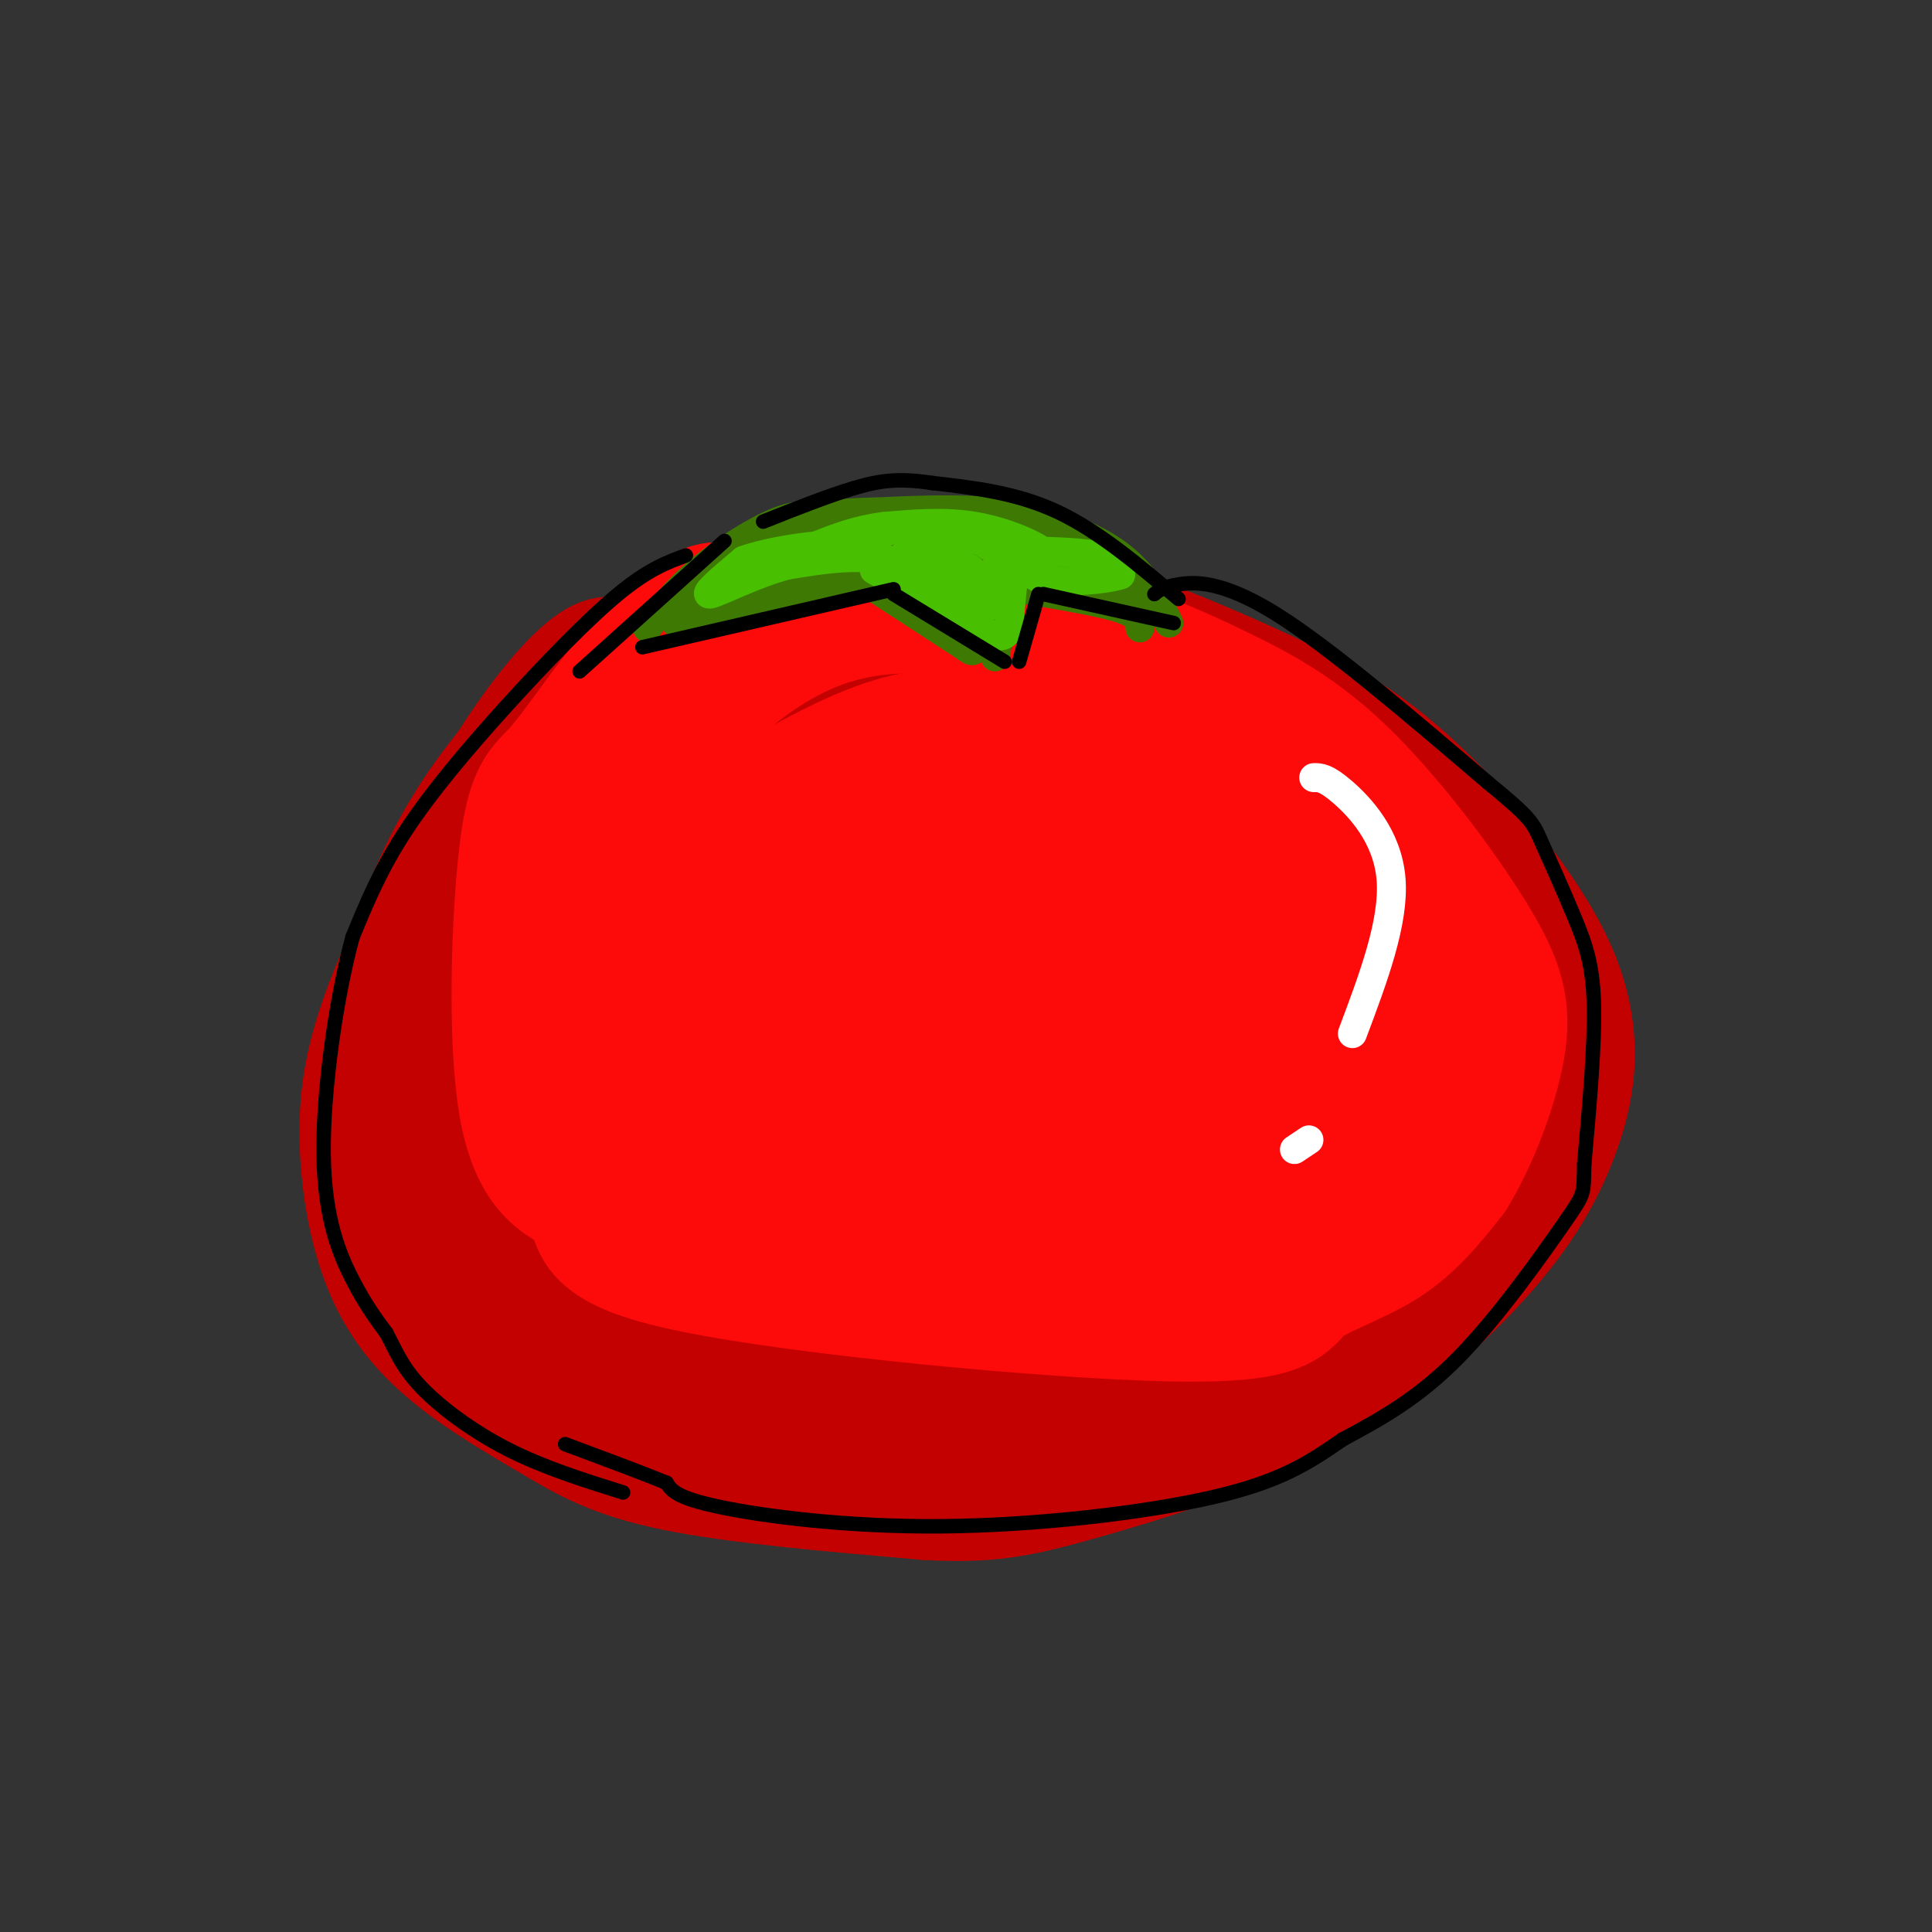 <svg viewBox='0 0 400 400' version='1.1' xmlns='http://www.w3.org/2000/svg' xmlns:xlink='http://www.w3.org/1999/xlink'><rect x="0" y="0" width="400" height="400" fill="#333333" stroke="none"/><g fill='none' stroke='rgb(195,1,1)' stroke-width='28' stroke-linecap='round' stroke-linejoin='round'><path d=''/><path d='M128,139c-0.824,-1.245 -1.648,-2.490 -5,0c-3.352,2.490 -9.233,8.716 -17,21c-7.767,12.284 -17.419,30.627 -23,44c-5.581,13.373 -7.092,21.777 -7,31c0.092,9.223 1.787,19.267 5,27c3.213,7.733 7.944,13.155 14,18c6.056,4.845 13.438,9.112 20,13c6.562,3.888 12.303,7.397 25,10c12.697,2.603 32.348,4.302 52,6'/><path d='M192,309c12.777,0.700 18.718,-0.549 31,-4c12.282,-3.451 30.905,-9.104 46,-17c15.095,-7.896 26.664,-18.036 35,-27c8.336,-8.964 13.441,-16.753 17,-26c3.559,-9.247 5.574,-19.951 0,-33c-5.574,-13.049 -18.735,-28.443 -29,-38c-10.265,-9.557 -17.632,-13.279 -25,-17'/><path d='M267,147c-14.719,-7.377 -39.018,-17.320 -56,-22c-16.982,-4.680 -26.648,-4.099 -38,-2c-11.352,2.099 -24.390,5.714 -33,9c-8.610,3.286 -12.792,6.242 -19,12c-6.208,5.758 -14.441,14.320 -21,24c-6.559,9.680 -11.446,20.480 -14,31c-2.554,10.520 -2.777,20.760 -3,31'/><path d='M83,230c3.183,13.013 12.640,30.045 19,39c6.360,8.955 9.622,9.833 21,14c11.378,4.167 30.871,11.622 45,14c14.129,2.378 22.894,-0.321 30,-3c7.106,-2.679 12.553,-5.340 18,-8'/><path d='M216,286c11.441,-5.086 31.044,-13.802 42,-19c10.956,-5.198 13.267,-6.878 18,-14c4.733,-7.122 11.890,-19.687 15,-27c3.110,-7.313 2.174,-9.375 1,-12c-1.174,-2.625 -2.587,-5.812 -4,-9'/><path d='M288,205c-9.566,-9.769 -31.481,-29.692 -50,-40c-18.519,-10.308 -33.642,-11.003 -48,-12c-14.358,-0.997 -27.952,-2.298 -41,0c-13.048,2.298 -25.551,8.196 -32,12c-6.449,3.804 -6.842,5.516 -8,12c-1.158,6.484 -3.079,17.742 -5,29'/><path d='M104,206c3.305,14.061 14.067,34.714 18,45c3.933,10.286 1.036,10.206 13,15c11.964,4.794 38.790,14.462 57,18c18.210,3.538 27.803,0.947 33,0c5.197,-0.947 5.997,-0.251 15,-6c9.003,-5.749 26.209,-17.944 36,-25c9.791,-7.056 12.168,-8.974 15,-17c2.832,-8.026 6.120,-22.162 7,-29c0.880,-6.838 -0.648,-6.380 -3,-8c-2.352,-1.620 -5.529,-5.320 -18,-12c-12.471,-6.680 -34.235,-16.340 -56,-26'/><path d='M221,161c-15.943,-4.949 -27.802,-4.321 -37,-3c-9.198,1.321 -15.736,3.335 -22,7c-6.264,3.665 -12.252,8.982 -18,17c-5.748,8.018 -11.254,18.739 -14,31c-2.746,12.261 -2.733,26.064 -2,34c0.733,7.936 2.185,10.006 5,13c2.815,2.994 6.993,6.912 10,10c3.007,3.088 4.844,5.346 14,6c9.156,0.654 25.630,-0.296 39,-5c13.370,-4.704 23.635,-13.161 32,-21c8.365,-7.839 14.831,-15.061 18,-23c3.169,-7.939 3.042,-16.595 1,-25c-2.042,-8.405 -5.997,-16.559 -12,-23c-6.003,-6.441 -14.052,-11.170 -25,-13c-10.948,-1.830 -24.794,-0.762 -33,0c-8.206,0.762 -10.773,1.218 -18,5c-7.227,3.782 -19.113,10.891 -31,18'/><path d='M128,189c-6.739,3.751 -8.088,4.130 -11,12c-2.912,7.870 -7.387,23.232 -8,32c-0.613,8.768 2.637,10.942 5,14c2.363,3.058 3.839,7.000 11,12c7.161,5.000 20.006,11.059 32,14c11.994,2.941 23.136,2.763 30,2c6.864,-0.763 9.449,-2.112 12,-3c2.551,-0.888 5.069,-1.317 8,-7c2.931,-5.683 6.275,-16.621 7,-27c0.725,-10.379 -1.169,-20.200 -6,-29c-4.831,-8.800 -12.600,-16.580 -22,-23c-9.400,-6.420 -20.430,-11.482 -30,-14c-9.570,-2.518 -17.681,-2.493 -24,-1c-6.319,1.493 -10.848,4.453 -11,11c-0.152,6.547 4.073,16.680 7,23c2.927,6.320 4.558,8.828 10,15c5.442,6.172 14.696,16.008 20,21c5.304,4.992 6.658,5.141 10,4c3.342,-1.141 8.671,-3.570 14,-6'/><path d='M182,239c3.866,-4.213 6.532,-11.746 7,-19c0.468,-7.254 -1.263,-14.231 -5,-20c-3.737,-5.769 -9.482,-10.332 -15,-13c-5.518,-2.668 -10.811,-3.443 -15,1c-4.189,4.443 -7.275,14.103 -9,20c-1.725,5.897 -2.087,8.033 1,16c3.087,7.967 9.625,21.767 13,28c3.375,6.233 3.586,4.900 8,4c4.414,-0.900 13.030,-1.368 20,-6c6.970,-4.632 12.293,-13.429 15,-19c2.707,-5.571 2.797,-7.915 3,-14c0.203,-6.085 0.520,-15.909 -3,-22c-3.520,-6.091 -10.876,-8.448 -15,-10c-4.124,-1.552 -5.017,-2.297 -10,1c-4.983,3.297 -14.056,10.638 -19,15c-4.944,4.362 -5.758,5.747 -5,14c0.758,8.253 3.089,23.376 6,31c2.911,7.624 6.403,7.750 10,8c3.597,0.250 7.298,0.625 11,1'/><path d='M180,255c3.191,0.008 5.670,-0.473 12,-4c6.330,-3.527 16.513,-10.101 23,-18c6.487,-7.899 9.279,-17.123 11,-22c1.721,-4.877 2.373,-5.408 0,-9c-2.373,-3.592 -7.770,-10.244 -11,-14c-3.230,-3.756 -4.293,-4.615 -10,-4c-5.707,0.615 -16.057,2.704 -22,5c-5.943,2.296 -7.479,4.798 -8,12c-0.521,7.202 -0.026,19.106 1,26c1.026,6.894 2.585,8.780 9,11c6.415,2.220 17.687,4.773 24,5c6.313,0.227 7.666,-1.872 12,-7c4.334,-5.128 11.651,-13.283 14,-22c2.349,-8.717 -0.268,-17.995 -2,-23c-1.732,-5.005 -2.580,-5.736 -7,-7c-4.420,-1.264 -12.411,-3.060 -21,-2c-8.589,1.060 -17.774,4.978 -26,11c-8.226,6.022 -15.493,14.149 -19,22c-3.507,7.851 -3.253,15.425 -3,23'/><path d='M157,238c-0.177,5.001 0.881,6.002 4,8c3.119,1.998 8.300,4.992 13,4c4.700,-0.992 8.919,-5.969 11,-9c2.081,-3.031 2.024,-4.117 0,-7c-2.024,-2.883 -6.016,-7.563 -9,-10c-2.984,-2.437 -4.960,-2.631 -10,-4c-5.040,-1.369 -13.144,-3.911 -24,-2c-10.856,1.911 -24.464,8.276 -32,13c-7.536,4.724 -9.000,7.806 -10,10c-1.000,2.194 -1.536,3.499 2,5c3.536,1.501 11.144,3.196 19,5c7.856,1.804 15.961,3.716 38,3c22.039,-0.716 58.011,-4.062 78,-8c19.989,-3.938 23.994,-8.469 28,-13'/><path d='M265,233c6.803,-4.506 9.810,-9.271 8,-16c-1.810,-6.729 -8.436,-15.423 -12,-19c-3.564,-3.577 -4.066,-2.037 -2,5c2.066,7.037 6.701,19.572 7,26c0.299,6.428 -3.738,6.750 -4,8c-0.262,1.250 3.249,3.428 -5,8c-8.249,4.572 -28.259,11.539 -30,14c-1.741,2.461 14.788,0.418 28,-4c13.212,-4.418 23.106,-11.209 33,-18'/><path d='M288,237c6.695,-4.639 6.932,-7.238 9,-8c2.068,-0.762 5.967,0.311 10,0c4.033,-0.311 8.201,-2.007 3,-10c-5.201,-7.993 -19.772,-22.284 -29,-30c-9.228,-7.716 -13.114,-8.858 -17,-10'/><path d='M264,179c-11.679,-7.917 -32.375,-22.708 -52,-30c-19.625,-7.292 -38.179,-7.083 -42,-7c-3.821,0.083 7.089,0.042 18,0'/><path d='M188,142c12.610,0.371 35.136,1.298 45,2c9.864,0.702 7.067,1.178 15,7c7.933,5.822 26.597,16.991 35,22c8.403,5.009 6.544,3.860 6,6c-0.544,2.140 0.228,7.570 1,13'/></g>
<g fill='none' stroke='rgb(253,10,10)' stroke-width='28' stroke-linecap='round' stroke-linejoin='round'><path d='M152,127c-2.026,-0.795 -4.052,-1.590 -8,1c-3.948,2.590 -9.818,8.564 -15,15c-5.182,6.436 -9.678,13.333 -13,17c-3.322,3.667 -5.471,4.103 -7,17c-1.529,12.897 -2.437,38.256 0,52c2.437,13.744 8.218,15.872 14,18'/><path d='M123,247c1.353,5.504 -2.265,10.265 21,15c23.265,4.735 73.411,9.444 98,10c24.589,0.556 23.620,-3.043 27,-6c3.380,-2.957 11.109,-5.274 17,-9c5.891,-3.726 9.946,-8.863 14,-14'/><path d='M300,243c4.453,-7.145 8.585,-18.008 10,-26c1.415,-7.992 0.112,-13.113 -6,-23c-6.112,-9.887 -17.032,-24.539 -27,-34c-9.968,-9.461 -18.984,-13.730 -28,-18'/><path d='M249,142c-12.558,-6.067 -29.954,-12.234 -45,-15c-15.046,-2.766 -27.743,-2.129 -40,4c-12.257,6.129 -24.073,17.751 -30,27c-5.927,9.249 -5.963,16.124 -6,23'/><path d='M128,181c-0.650,6.742 0.726,12.099 5,20c4.274,7.901 11.445,18.348 19,26c7.555,7.652 15.495,12.511 28,16c12.505,3.489 29.574,5.609 41,6c11.426,0.391 17.207,-0.947 24,-6c6.793,-5.053 14.598,-13.822 19,-21c4.402,-7.178 5.401,-12.765 2,-21c-3.401,-8.235 -11.200,-19.117 -19,-30'/><path d='M247,171c-5.107,-6.531 -8.376,-7.858 -15,-10c-6.624,-2.142 -16.603,-5.099 -25,-7c-8.397,-1.901 -15.211,-2.748 -27,2c-11.789,4.748 -28.554,15.089 -38,23c-9.446,7.911 -11.575,13.393 -14,21c-2.425,7.607 -5.147,17.339 -5,24c0.147,6.661 3.163,10.249 5,14c1.837,3.751 2.495,7.664 10,12c7.505,4.336 21.859,9.096 36,10c14.141,0.904 28.071,-2.048 42,-5'/><path d='M216,255c12.975,-1.740 24.412,-3.591 33,-7c8.588,-3.409 14.329,-8.378 18,-12c3.671,-3.622 5.274,-5.898 6,-9c0.726,-3.102 0.575,-7.030 1,-10c0.425,-2.970 1.425,-4.983 -5,-11c-6.425,-6.017 -20.274,-16.039 -30,-22c-9.726,-5.961 -15.327,-7.860 -27,-8c-11.673,-0.140 -29.418,1.478 -40,6c-10.582,4.522 -14.003,11.948 -15,19c-0.997,7.052 0.429,13.729 2,18c1.571,4.271 3.285,6.135 5,8'/><path d='M164,227c3.523,3.853 9.829,9.487 17,13c7.171,3.513 15.205,4.905 23,6c7.795,1.095 15.351,1.892 24,0c8.649,-1.892 18.392,-6.474 23,-13c4.608,-6.526 4.083,-14.996 2,-22c-2.083,-7.004 -5.722,-12.541 -11,-17c-5.278,-4.459 -12.194,-7.838 -19,-10c-6.806,-2.162 -13.504,-3.106 -23,-2c-9.496,1.106 -21.792,4.264 -28,8c-6.208,3.736 -6.329,8.051 -4,13c2.329,4.949 7.109,10.533 10,14c2.891,3.467 3.894,4.818 9,7c5.106,2.182 14.316,5.195 24,5c9.684,-0.195 19.842,-3.597 30,-7'/><path d='M241,222c5.358,-2.573 3.754,-5.504 2,-9c-1.754,-3.496 -3.657,-7.556 -10,-12c-6.343,-4.444 -17.125,-9.273 -24,-11c-6.875,-1.727 -9.841,-0.351 -12,2c-2.159,2.351 -3.510,5.676 -3,9c0.510,3.324 2.880,6.647 11,9c8.120,2.353 21.990,3.737 28,4c6.010,0.263 4.160,-0.596 5,-2c0.840,-1.404 4.370,-3.354 2,-7c-2.370,-3.646 -10.640,-8.990 -18,-11c-7.360,-2.010 -13.809,-0.688 -20,2c-6.191,2.688 -12.123,6.741 -15,9c-2.877,2.259 -2.698,2.724 -1,5c1.698,2.276 4.914,6.365 11,9c6.086,2.635 15.043,3.818 24,5'/><path d='M221,224c9.830,0.894 22.404,0.629 32,-3c9.596,-3.629 16.215,-10.623 20,-14c3.785,-3.377 4.737,-3.137 2,-10c-2.737,-6.863 -9.163,-20.830 -14,-27c-4.837,-6.170 -8.086,-4.543 -4,0c4.086,4.543 15.508,12.001 21,16c5.492,3.999 5.056,4.538 6,12c0.944,7.462 3.270,21.846 3,29c-0.270,7.154 -3.135,7.077 -6,7'/><path d='M281,234c-4.044,3.178 -11.156,7.622 -11,7c0.156,-0.622 7.578,-6.311 15,-12'/></g>
<g fill='none' stroke='rgb(62,122,3)' stroke-width='6' stroke-linecap='round' stroke-linejoin='round'><path d='M164,113c2.071,-1.887 4.143,-3.774 4,-5c-0.143,-1.226 -2.500,-1.792 -7,0c-4.500,1.792 -11.143,5.940 -16,10c-4.857,4.060 -7.929,8.030 -11,12'/><path d='M140,129c0.000,0.000 43.000,-11.000 43,-11'/><path d='M180,121c0.000,0.000 20.000,13.000 20,13'/><path d='M206,136c0.000,0.000 3.000,-15.000 3,-15'/><path d='M212,122c8.000,1.333 16.000,2.667 20,4c4.000,1.333 4.000,2.667 4,4'/><path d='M242,129c-1.708,-3.470 -3.417,-6.940 -6,-10c-2.583,-3.060 -6.042,-5.708 -11,-8c-4.958,-2.292 -11.417,-4.226 -19,-5c-7.583,-0.774 -16.292,-0.387 -25,0'/><path d='M181,106c-6.822,0.133 -11.378,0.467 -17,3c-5.622,2.533 -12.311,7.267 -19,12'/><path d='M145,121c3.810,-1.767 22.836,-12.185 24,-12c1.164,0.185 -15.533,10.973 -19,13c-3.467,2.027 6.295,-4.707 13,-8c6.705,-3.293 10.352,-3.147 14,-3'/><path d='M177,111c-0.577,1.008 -9.018,5.029 -10,5c-0.982,-0.029 5.497,-4.107 13,-7c7.503,-2.893 16.032,-4.600 15,-2c-1.032,2.600 -11.624,9.508 -12,10c-0.376,0.492 9.464,-5.431 12,-6c2.536,-0.569 -2.232,4.215 -7,9'/><path d='M188,120c2.374,-0.549 11.808,-6.423 17,-9c5.192,-2.577 6.143,-1.859 2,2c-4.143,3.859 -13.378,10.859 -13,11c0.378,0.141 10.371,-6.577 12,-6c1.629,0.577 -5.106,8.451 -6,11c-0.894,2.549 4.053,-0.225 9,-3'/><path d='M209,126c0.285,0.946 -3.501,4.810 -5,4c-1.499,-0.810 -0.711,-6.295 1,-10c1.711,-3.705 4.346,-5.630 9,-5c4.654,0.630 11.327,3.815 18,7'/><path d='M232,122c-3.254,-2.145 -20.388,-11.008 -22,-11c-1.612,0.008 12.297,8.887 14,11c1.703,2.113 -8.799,-2.539 -12,-4c-3.201,-1.461 0.900,0.270 5,2'/><path d='M217,120c2.885,0.504 7.598,0.764 4,0c-3.598,-0.764 -15.507,-2.552 -19,0c-3.493,2.552 1.431,9.443 1,10c-0.431,0.557 -6.215,-5.222 -12,-11'/><path d='M191,119c-2.385,-1.008 -2.346,1.973 1,6c3.346,4.027 10.000,9.100 8,7c-2.000,-2.100 -12.654,-11.373 -13,-11c-0.346,0.373 9.615,10.392 13,13c3.385,2.608 0.192,-2.196 -3,-7'/><path d='M197,127c-1.917,-2.988 -5.208,-6.958 -6,-10c-0.792,-3.042 0.917,-5.155 4,-6c3.083,-0.845 7.542,-0.423 12,0'/><path d='M207,111c6.133,0.622 15.467,2.178 20,4c4.533,1.822 4.267,3.911 4,6'/><path d='M231,121c2.000,2.133 5.000,4.467 4,4c-1.000,-0.467 -6.000,-3.733 -11,-7'/><path d='M224,118c-3.369,-2.119 -6.292,-3.917 -10,-5c-3.708,-1.083 -8.202,-1.452 -15,-1c-6.798,0.452 -15.899,1.726 -25,3'/><path d='M174,115c-11.356,2.911 -27.244,8.689 -30,10c-2.756,1.311 7.622,-1.844 18,-5'/><path d='M162,120c9.022,-2.333 22.578,-5.667 21,-5c-1.578,0.667 -18.289,5.333 -35,10'/><path d='M148,125c-5.333,1.333 -1.167,-0.333 3,-2'/></g>
<g fill='none' stroke='rgb(73,191,1)' stroke-width='6' stroke-linecap='round' stroke-linejoin='round'><path d='M181,118c0.000,0.000 23.000,13.000 23,13'/><path d='M204,131c4.644,1.800 4.756,-0.200 5,-3c0.244,-2.800 0.622,-6.400 1,-10'/><path d='M210,118c-2.422,-3.689 -8.978,-7.911 -15,-9c-6.022,-1.089 -11.511,0.956 -17,3'/><path d='M178,112c2.644,3.267 17.756,9.933 22,11c4.244,1.067 -2.378,-3.467 -9,-8'/><path d='M191,115c1.262,-0.345 8.917,2.792 10,3c1.083,0.208 -4.405,-2.512 -6,-3c-1.595,-0.488 0.702,1.256 3,3'/><path d='M198,118c1.262,0.226 2.917,-0.708 4,2c1.083,2.708 1.595,9.060 0,9c-1.595,-0.060 -5.298,-6.530 -9,-13'/><path d='M193,116c-3.131,-2.000 -6.458,-0.500 -6,-1c0.458,-0.500 4.702,-3.000 8,-2c3.298,1.000 5.649,5.500 8,10'/><path d='M203,123c1.500,1.000 1.250,-1.500 1,-4'/><path d='M204,119c0.422,1.067 0.978,5.733 0,7c-0.978,1.267 -3.489,-0.867 -6,-3'/><path d='M198,123c-3.378,-2.067 -8.822,-5.733 -15,-7c-6.178,-1.267 -13.089,-0.133 -20,1'/><path d='M163,117c-6.978,1.800 -14.422,5.800 -16,6c-1.578,0.200 2.711,-3.400 7,-7'/><path d='M154,116c5.311,-1.933 15.089,-3.267 17,-3c1.911,0.267 -4.044,2.133 -10,4'/><path d='M161,117c-1.667,0.500 -0.833,-0.250 0,-1'/><path d='M207,114c7.917,0.083 15.833,0.167 20,1c4.167,0.833 4.583,2.417 5,4'/><path d='M232,119c-2.822,1.067 -12.378,1.733 -16,1c-3.622,-0.733 -1.311,-2.867 1,-5'/><path d='M217,115c-2.333,-2.111 -8.667,-4.889 -15,-6c-6.333,-1.111 -12.667,-0.556 -19,0'/><path d='M183,109c-5.500,0.667 -9.750,2.333 -14,4'/></g>
<g fill='none' stroke='rgb(255,255,255)' stroke-width='6' stroke-linecap='round' stroke-linejoin='round'><path d='M272,161c1.244,-0.022 2.489,-0.044 6,3c3.511,3.044 9.289,9.156 10,18c0.711,8.844 -3.644,20.422 -8,32'/><path d='M271,236c0.000,0.000 -3.000,2.000 -3,2'/></g>
<g fill='none' stroke='rgb(0,0,0)' stroke-width='3' stroke-linecap='round' stroke-linejoin='round'><path d='M150,112c0.000,0.000 -30.000,27.000 -30,27'/><path d='M133,134c0.000,0.000 52.000,-12.000 52,-12'/><path d='M185,123c0.000,0.000 23.000,14.000 23,14'/><path d='M211,137c0.000,0.000 4.000,-14.000 4,-14'/><path d='M216,123c0.000,0.000 27.000,6.000 27,6'/><path d='M244,124c-8.250,-7.000 -16.500,-14.000 -25,-18c-8.500,-4.000 -17.250,-5.000 -26,-6'/><path d='M193,100c-6.756,-1.022 -10.644,-0.578 -16,1c-5.356,1.578 -12.178,4.289 -19,7'/><path d='M142,115c-3.875,1.423 -7.750,2.845 -14,8c-6.250,5.155 -14.875,14.042 -23,23c-8.125,8.958 -15.750,17.988 -21,26c-5.250,8.012 -8.125,15.006 -11,22'/><path d='M73,194c-3.333,12.167 -6.167,31.583 -6,45c0.167,13.417 3.333,20.833 6,26c2.667,5.167 4.833,8.083 7,11'/><path d='M80,276c1.881,3.524 3.083,6.833 7,11c3.917,4.167 10.548,9.190 18,13c7.452,3.810 15.726,6.405 24,9'/><path d='M239,123c0.867,-0.733 1.733,-1.467 5,-2c3.267,-0.533 8.933,-0.867 20,6c11.067,6.867 27.533,20.933 44,35'/><path d='M308,162c8.944,7.344 9.305,8.206 11,12c1.695,3.794 4.726,10.522 7,16c2.274,5.478 3.793,9.708 4,18c0.207,8.292 -0.896,20.646 -2,33'/><path d='M328,241c-0.190,6.357 0.333,5.750 -4,12c-4.333,6.250 -13.524,19.357 -22,28c-8.476,8.643 -16.238,12.821 -24,17'/><path d='M278,298c-7.132,4.936 -12.963,8.777 -27,12c-14.037,3.223 -36.279,5.829 -56,6c-19.721,0.171 -36.920,-2.094 -46,-4c-9.080,-1.906 -10.040,-3.453 -11,-5'/><path d='M138,307c-5.333,-2.167 -13.167,-5.083 -21,-8'/></g>
</svg>